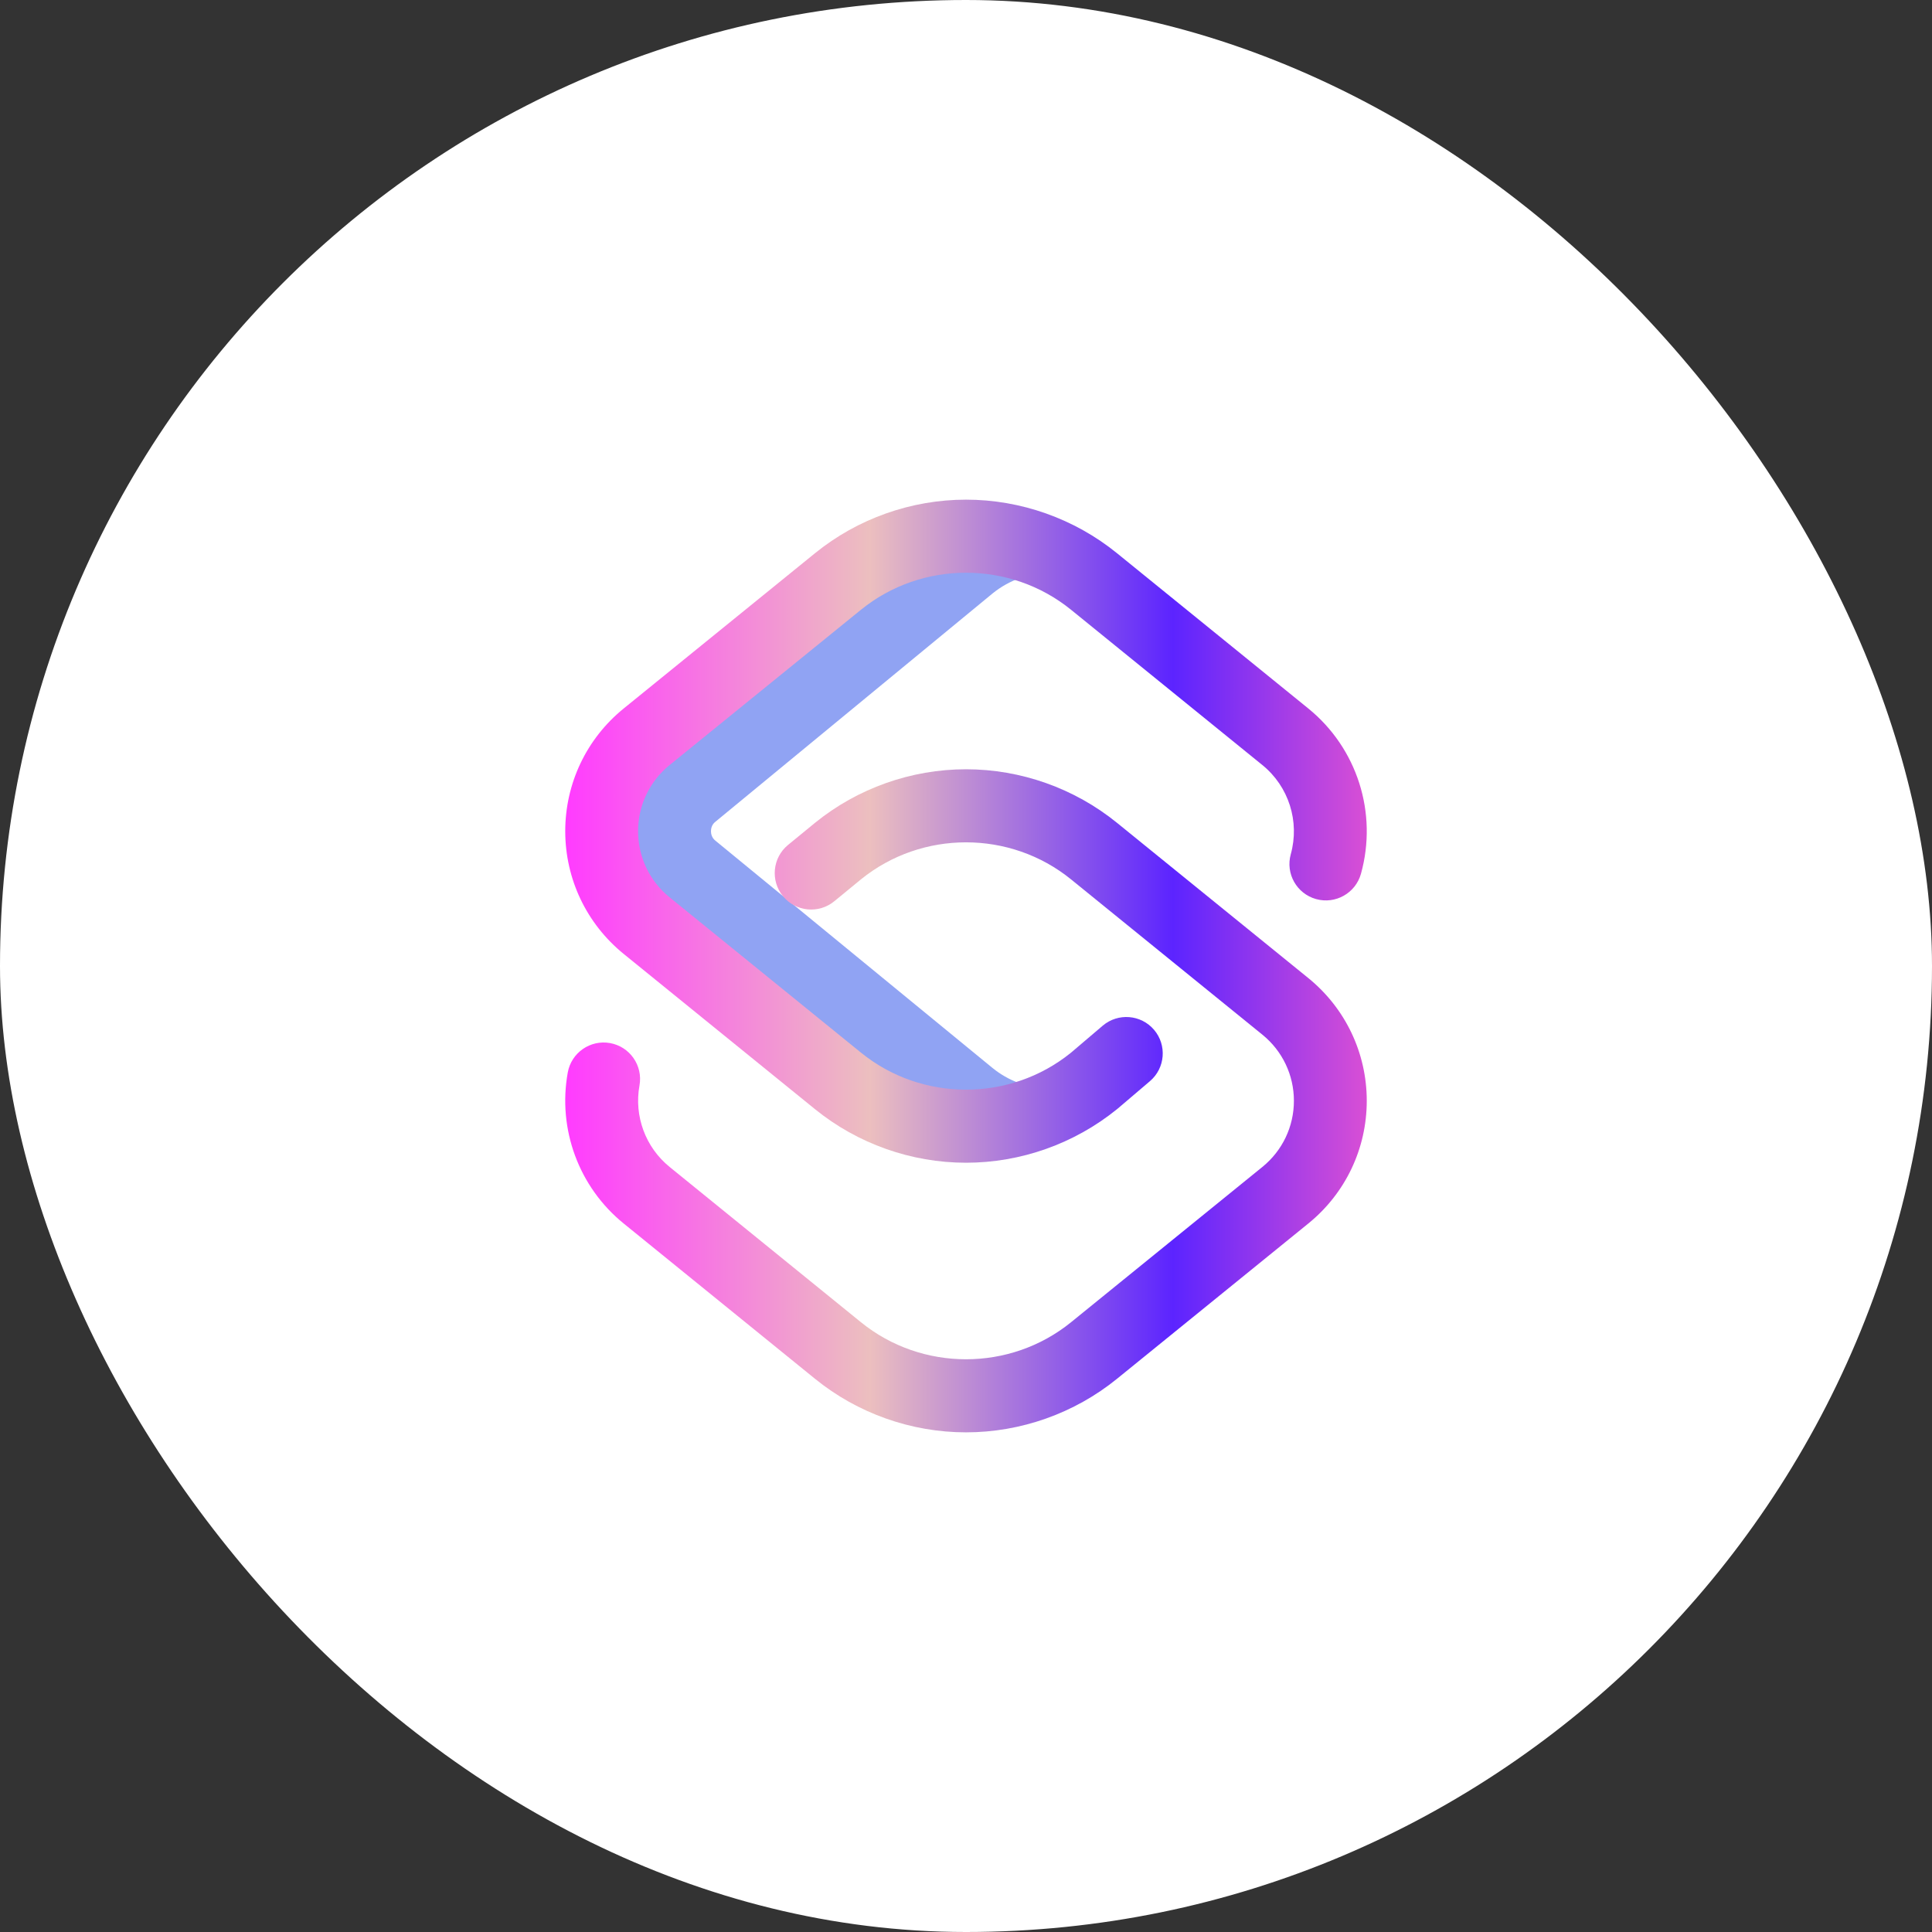 <?xml version="1.0" encoding="UTF-8"?> <svg xmlns="http://www.w3.org/2000/svg" width="58" height="58" viewBox="0 0 58 58" fill="none"><rect x="0" y="0" width="58" height="58" fill="#333333" stroke="none"/><rect width="58" height="58" rx="29" fill="white"></rect><g clip-path="url(#clip0_5_68)"><path d="M29.797 32.062L21.481 25.241C21.447 25.213 21.344 25.129 21.344 24.953C21.344 24.777 21.447 24.693 21.481 24.666L29.797 17.816C30.311 17.399 30.942 17.19 31.572 17.19C32.054 17.19 32.536 17.313 32.966 17.557L32.843 17.457C30.604 15.639 27.396 15.639 25.157 17.457L19.413 22.118C17.612 23.58 17.612 26.326 19.413 27.788L25.157 32.45C27.396 34.267 30.604 34.267 32.843 32.45L33.1 32.241C32.09 32.892 30.746 32.833 29.797 32.062Z" fill="#90A3F3"></path><path d="M29 34.906C27.355 34.906 25.745 34.335 24.468 33.299L18.724 28.638C17.609 27.732 16.969 26.389 16.969 24.953C16.969 23.517 17.609 22.174 18.724 21.269L24.468 16.607C25.745 15.571 27.355 15 29 15C30.645 15 32.255 15.571 33.532 16.607L39.276 21.269C40.743 22.46 41.364 24.407 40.857 26.231C40.695 26.812 40.093 27.153 39.51 26.991C38.928 26.829 38.588 26.227 38.75 25.645C39.023 24.66 38.689 23.61 37.897 22.967L32.154 18.306C30.326 16.823 27.674 16.823 25.846 18.306L20.103 22.967C19.501 23.455 19.156 24.179 19.156 24.953C19.156 25.727 19.501 26.451 20.103 26.939L25.846 31.6C27.67 33.081 30.317 33.083 32.145 31.608L33.104 30.792C33.564 30.401 34.254 30.456 34.646 30.916C35.037 31.376 34.981 32.067 34.521 32.458L33.552 33.283C33.545 33.288 33.539 33.294 33.532 33.299C32.255 34.335 30.645 34.906 29 34.906Z" fill="url(#paint0_linear_5_68)"></path><path d="M29 43C27.354 43 25.745 42.429 24.468 41.393L18.724 36.731C17.379 35.64 16.736 33.902 17.045 32.196C17.153 31.601 17.722 31.207 18.316 31.314C18.911 31.422 19.305 31.991 19.198 32.586C19.031 33.507 19.378 34.444 20.103 35.033L25.846 39.694C27.674 41.177 30.326 41.177 32.154 39.694L37.897 35.033C38.499 34.545 38.844 33.821 38.844 33.047C38.844 32.273 38.499 31.549 37.897 31.061L32.154 26.4C30.327 24.917 27.675 24.917 25.848 26.398L25.045 27.057C24.578 27.44 23.889 27.372 23.506 26.905C23.123 26.438 23.191 25.748 23.658 25.365L24.468 24.701C25.745 23.665 27.354 23.094 29 23.094C30.645 23.094 32.255 23.665 33.532 24.701L39.276 29.362C40.391 30.268 41.031 31.611 41.031 33.047C41.031 34.483 40.391 35.826 39.276 36.731L33.532 41.393C32.255 42.429 30.645 43 29 43Z" fill="url(#paint1_linear_5_68)"></path></g><defs><linearGradient id="paint0_linear_5_68" x1="16.969" y1="24.953" x2="41.031" y2="24.953" gradientUnits="userSpaceOnUse"><stop stop-color="#FF3BFF"></stop><stop offset="0.38" stop-color="#ECBFBF"></stop><stop offset="0.758" stop-color="#5C24FF"></stop><stop offset="1" stop-color="#D94FD5"></stop></linearGradient><linearGradient id="paint1_linear_5_68" x1="16.969" y1="33.047" x2="41.031" y2="33.047" gradientUnits="userSpaceOnUse"><stop stop-color="#FF3BFF"></stop><stop offset="0.38" stop-color="#ECBFBF"></stop><stop offset="0.758" stop-color="#5C24FF"></stop><stop offset="1" stop-color="#D94FD5"></stop></linearGradient><clipPath id="clip0_5_68"><rect width="28" height="28" fill="white" transform="translate(15 15)"></rect></clipPath></defs></svg> 